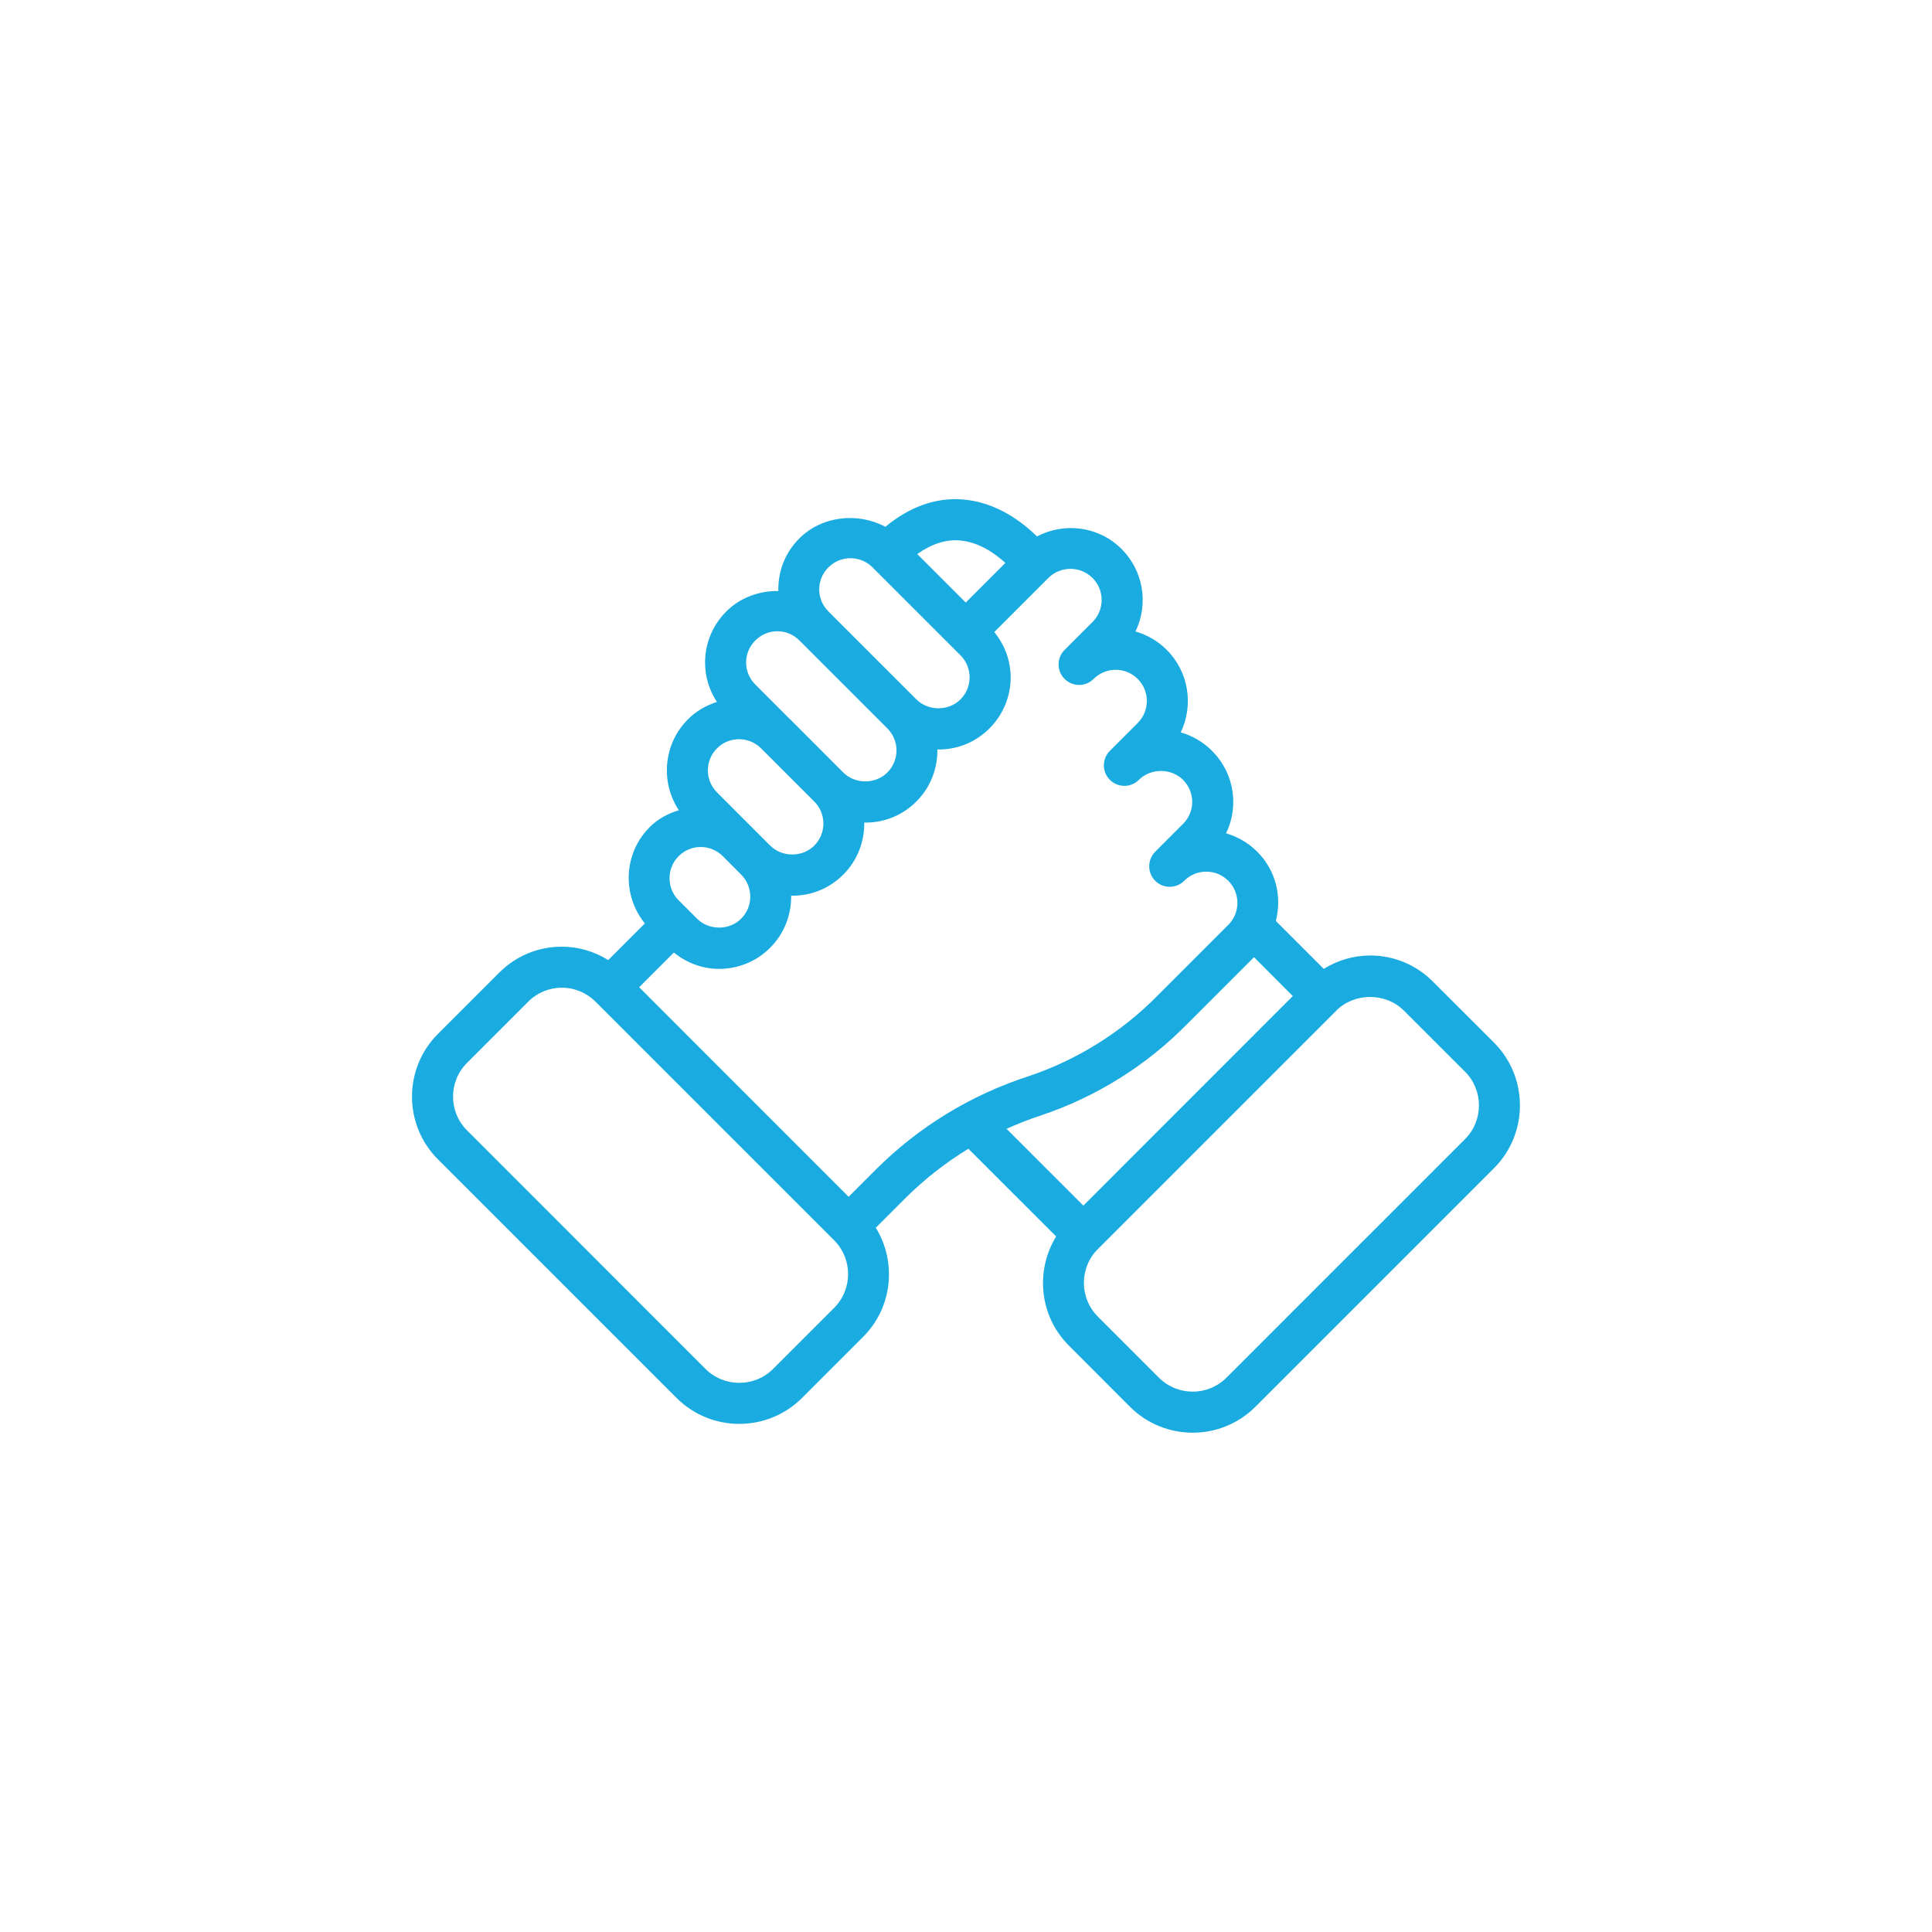 <svg xmlns="http://www.w3.org/2000/svg" xmlns:xlink="http://www.w3.org/1999/xlink" width="1080" zoomAndPan="magnify" viewBox="0 0 810 810" height="1080" preserveAspectRatio="xMidYMid meet" version="1.0"><path fill="#1aace0" d="M 284.512 358.957 C 289.656 353.812 297.887 353.848 303.031 358.957 L 310.727 366.684 C 315.836 371.793 315.836 380.062 310.727 385.168 C 305.785 390.145 297.215 390.145 292.242 385.168 L 284.512 377.441 C 279.438 372.363 279.438 364.062 284.512 358.957 Z M 300.609 313.754 C 303.133 311.199 306.492 309.922 309.852 309.922 C 313.18 309.922 316.539 311.199 319.094 313.754 L 341.379 336.035 C 346.484 341.145 346.484 349.41 341.379 354.52 C 336.438 359.492 327.867 359.492 322.926 354.52 L 322.895 354.52 C 322.02 353.645 299.57 331.195 300.609 332.203 C 295.504 327.129 295.504 318.828 300.609 313.754 Z M 316.676 268.516 C 319.164 266.031 322.457 264.652 325.918 264.652 C 329.414 264.652 332.672 266.031 335.16 268.516 L 372.027 305.383 C 377.137 310.492 377.137 318.762 372.027 323.867 C 367.086 328.844 358.516 328.844 353.543 323.867 L 331.262 301.555 C 331.262 301.555 331.227 301.555 331.227 301.555 L 316.676 287 C 314.188 284.516 312.809 281.219 312.809 277.758 C 312.809 274.262 314.188 271.004 316.676 268.516 Z M 343.461 247.109 C 343.461 243.613 344.84 240.352 347.324 237.867 C 349.879 235.312 353.207 234.035 356.566 234.035 C 359.93 234.035 363.258 235.312 365.809 237.867 L 402.68 274.734 C 405.164 277.223 406.508 280.516 406.508 283.977 C 406.508 287.473 405.164 290.73 402.68 293.219 C 397.738 298.191 389.168 298.191 384.195 293.219 L 347.324 256.352 C 344.84 253.863 343.461 250.57 343.461 247.109 Z M 402.176 226.574 C 410.309 227.145 417.129 232.02 421.5 236.016 L 404.895 252.621 L 384.562 232.285 C 390.48 228.121 396.359 226.137 402.176 226.574 Z M 458.031 242.301 C 460.52 244.789 461.863 248.082 461.863 251.543 C 461.863 255.039 460.52 258.332 458.031 260.785 L 446.336 272.48 C 442.973 275.844 442.973 281.289 446.336 284.648 C 449.73 288.008 455.176 288.008 458.5 284.648 C 463.645 279.539 471.91 279.539 476.984 284.648 C 482.094 289.723 482.094 298.023 476.984 303.133 L 465.324 314.793 C 461.961 318.156 461.961 323.602 465.324 326.961 C 468.684 330.32 474.129 330.32 477.488 326.961 C 482.465 321.988 491.035 321.988 496.008 326.961 C 498.461 329.449 499.84 332.742 499.84 336.203 C 499.84 339.699 498.461 342.957 495.973 345.445 L 484.312 357.105 C 480.984 360.469 480.984 365.914 484.312 369.273 C 487.672 372.633 493.117 372.633 496.512 369.273 C 498.965 366.785 502.258 365.441 505.719 365.441 C 509.215 365.441 512.477 366.785 514.961 369.273 C 520.07 374.383 520.07 382.684 514.961 387.758 L 485.387 417.332 C 470.266 432.727 451.445 444.488 431.043 451.277 C 407.082 459.039 385.035 472.516 367.254 490.297 L 355.797 501.758 L 267.977 413.906 L 282.531 399.352 C 287.906 403.723 294.492 406.207 301.484 406.207 C 309.551 406.207 317.18 403.082 322.895 397.336 C 328.91 391.32 331.801 383.422 331.699 375.523 C 340.27 375.66 347.863 372.363 353.543 366.684 C 359.559 360.668 362.449 352.773 362.348 344.875 C 371.055 345.008 378.613 341.613 384.195 336.035 C 390.211 330.02 393.102 322.121 393 314.223 C 401.602 314.359 409.199 311.031 414.844 305.383 C 420.559 299.672 423.719 292.043 423.719 283.977 C 423.719 276.953 421.23 270.398 416.859 264.988 L 439.547 242.301 C 444.656 237.227 452.922 237.227 458.031 242.301 Z M 588.562 423.684 L 614.207 449.293 C 622.004 457.09 622.004 469.793 614.207 477.594 L 514.191 577.609 C 506.395 585.406 493.688 585.406 485.891 577.609 L 460.25 551.965 C 452.484 544.168 452.484 531.5 460.25 523.703 C 460.25 523.703 460.25 523.703 460.281 523.703 L 560.301 423.684 C 560.301 423.684 560.301 423.652 560.301 423.652 C 567.895 416.09 581.004 416.09 588.562 423.684 Z M 525.75 401.301 L 542.016 417.602 L 454.199 505.453 L 422.004 473.258 C 426.707 471.172 431.516 469.223 436.422 467.645 C 459.477 459.949 480.648 446.738 497.621 429.434 Z M 349.746 548.305 L 324.102 573.945 C 316.305 581.711 303.602 581.711 295.805 573.945 L 195.789 473.895 C 187.988 466.098 187.988 453.43 195.789 445.629 L 221.43 419.988 C 225.195 416.191 230.234 414.105 235.547 414.105 C 240.855 414.105 245.898 416.191 249.695 419.988 L 349.711 520.004 C 349.746 520.004 349.746 520.039 349.746 520.039 C 357.508 527.836 357.508 540.508 349.746 548.305 Z M 235.547 396.898 C 225.633 396.898 216.289 400.766 209.266 407.82 L 183.621 433.465 C 169.102 447.949 169.102 471.574 183.621 486.062 L 283.637 586.078 C 290.898 593.34 300.41 596.969 309.953 596.969 C 319.465 596.969 329.008 593.34 336.27 586.078 L 361.879 560.469 C 374.281 548.066 375.992 529.047 367.188 514.73 L 379.422 502.496 C 387.422 494.496 396.359 487.508 406.004 481.625 L 442.805 518.391 C 434 532.711 435.715 551.73 448.117 564.133 L 473.727 589.777 C 480.984 597.035 490.531 600.664 500.039 600.664 C 509.586 600.664 519.098 597.035 526.355 589.777 L 626.375 489.758 C 640.859 475.238 640.859 451.648 626.375 437.129 L 600.73 411.52 C 593.707 404.461 584.363 400.598 574.449 400.598 C 567.457 400.598 560.805 402.613 554.988 406.207 L 534.891 386.109 C 537.516 376.062 534.992 364.973 527.129 357.105 C 523.434 353.41 518.93 350.789 514.023 349.379 C 516.004 345.312 517.047 340.84 517.047 336.203 C 517.047 328.137 513.887 320.543 508.141 314.793 C 504.445 311.098 499.941 308.441 495.031 307.066 C 500.445 295.773 498.496 281.793 489.152 272.449 C 485.387 268.684 480.852 266.129 476.043 264.754 C 478.027 260.688 479.07 256.215 479.07 251.543 C 479.07 243.477 475.91 235.883 470.195 230.137 C 460.617 220.559 446.199 218.91 434.773 224.895 C 428.59 218.844 417.699 210.477 403.586 209.398 C 392.293 208.527 381.438 212.426 371.188 220.859 C 359.727 214.711 344.605 216.254 335.16 225.699 C 329.582 231.246 326.152 238.84 326.32 247.781 C 318.355 247.68 310.324 250.504 304.508 256.352 C 298.797 262.062 295.602 269.691 295.602 277.758 C 295.602 283.707 297.352 289.422 300.578 294.293 C 296.141 295.707 291.941 298.059 288.445 301.555 C 278.094 311.906 276.816 327.934 284.613 339.699 C 280.074 341.043 275.809 343.328 272.379 346.789 C 261.324 357.848 260.75 375.289 270.363 387.152 L 255.004 402.512 C 249.191 398.914 242.535 396.898 235.547 396.898 " fill-opacity="1" fill-rule="nonzero"/></svg>